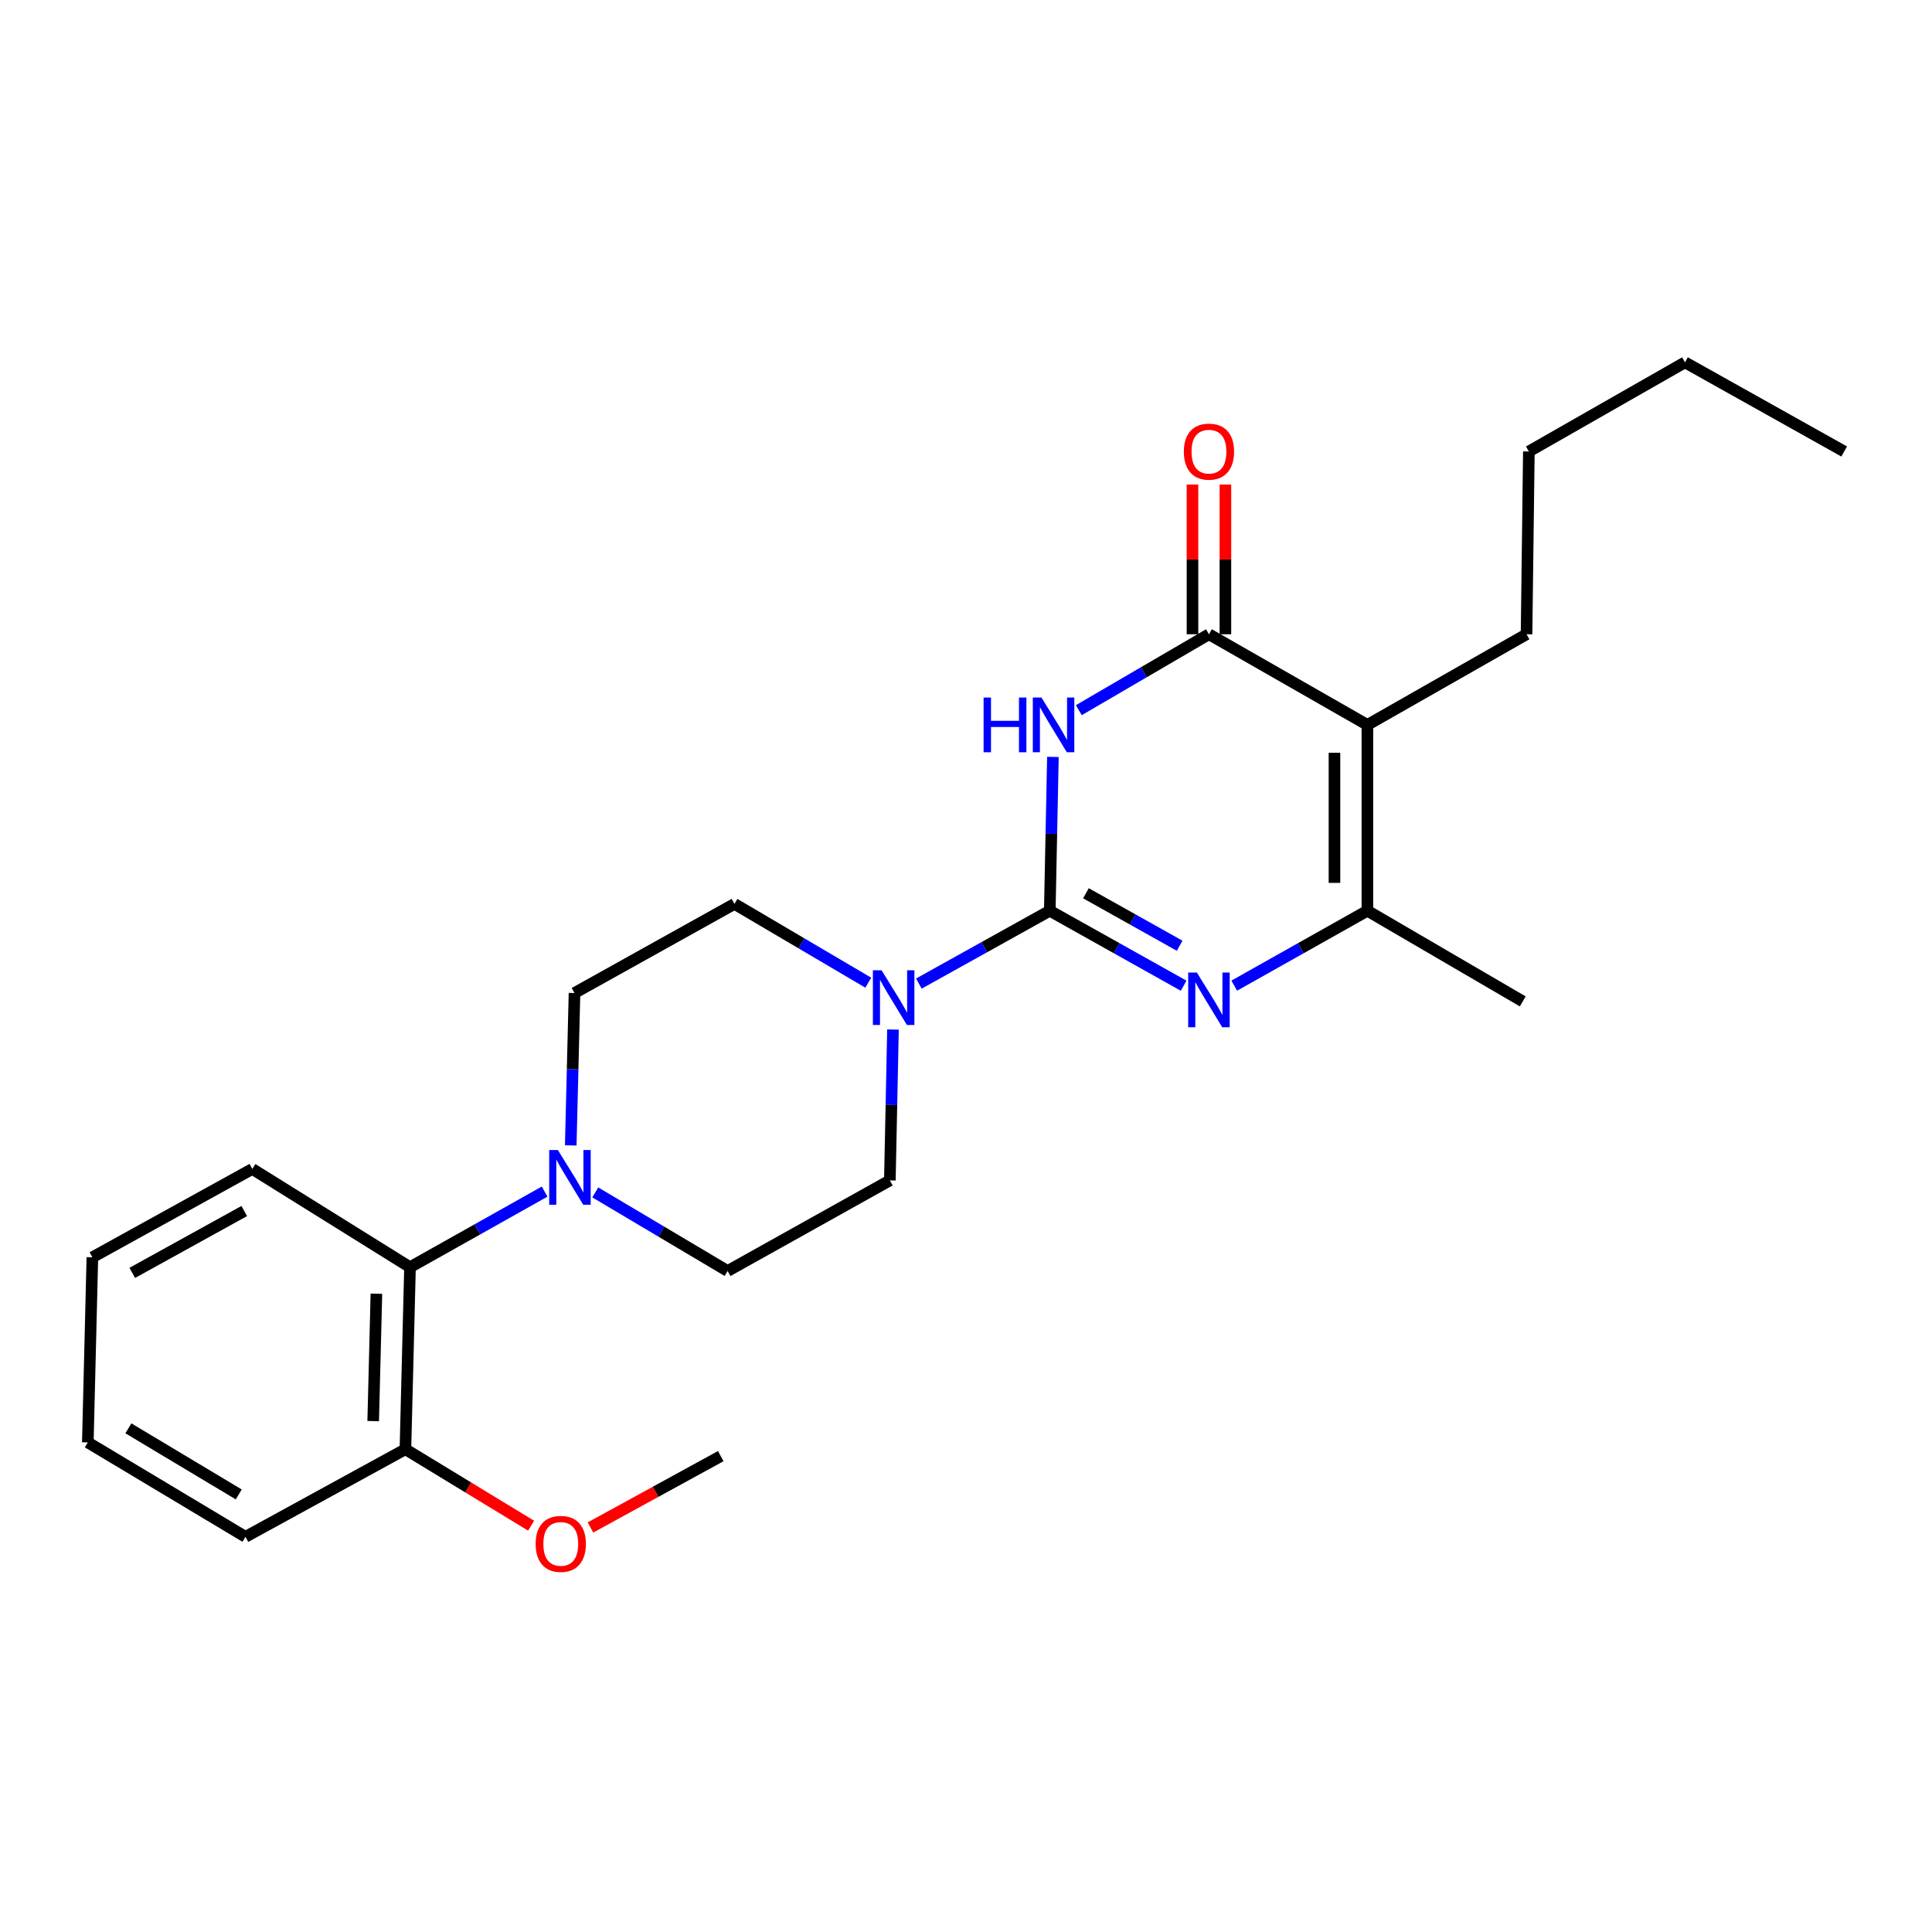 <?xml version='1.0' encoding='iso-8859-1'?>
<svg version='1.1' baseProfile='full'
              xmlns='http://www.w3.org/2000/svg'
                      xmlns:rdkit='http://www.rdkit.org/xml'
                      xmlns:xlink='http://www.w3.org/1999/xlink'
                  xml:space='preserve'
width='1000px' height='1000px' viewBox='0 0 1000 1000'>
<!-- END OF HEADER -->
<rect style='opacity:1.0;fill:#FFFFFF;stroke:none' width='1000' height='1000' x='0' y='0'> </rect>
<path class='bond-0' d='M 543.362,471.402 L 544.173,431.588' style='fill:none;fill-rule:evenodd;stroke:#000000;stroke-width:6px;stroke-linecap:butt;stroke-linejoin:miter;stroke-opacity:1' />
<path class='bond-0' d='M 544.173,431.588 L 544.984,391.775' style='fill:none;fill-rule:evenodd;stroke:#0000FF;stroke-width:6px;stroke-linecap:butt;stroke-linejoin:miter;stroke-opacity:1' />
<path class='bond-1' d='M 543.362,471.402 L 578.006,490.802' style='fill:none;fill-rule:evenodd;stroke:#000000;stroke-width:6px;stroke-linecap:butt;stroke-linejoin:miter;stroke-opacity:1' />
<path class='bond-1' d='M 578.006,490.802 L 612.65,510.202' style='fill:none;fill-rule:evenodd;stroke:#0000FF;stroke-width:6px;stroke-linecap:butt;stroke-linejoin:miter;stroke-opacity:1' />
<path class='bond-1' d='M 562.082,462.352 L 586.332,475.932' style='fill:none;fill-rule:evenodd;stroke:#000000;stroke-width:6px;stroke-linecap:butt;stroke-linejoin:miter;stroke-opacity:1' />
<path class='bond-1' d='M 586.332,475.932 L 610.583,489.512' style='fill:none;fill-rule:evenodd;stroke:#0000FF;stroke-width:6px;stroke-linecap:butt;stroke-linejoin:miter;stroke-opacity:1' />
<path class='bond-5' d='M 543.362,471.402 L 509.48,490.252' style='fill:none;fill-rule:evenodd;stroke:#000000;stroke-width:6px;stroke-linecap:butt;stroke-linejoin:miter;stroke-opacity:1' />
<path class='bond-5' d='M 509.48,490.252 L 475.598,509.102' style='fill:none;fill-rule:evenodd;stroke:#0000FF;stroke-width:6px;stroke-linecap:butt;stroke-linejoin:miter;stroke-opacity:1' />
<path class='bond-2' d='M 558.39,367.586 L 592.07,347.937' style='fill:none;fill-rule:evenodd;stroke:#0000FF;stroke-width:6px;stroke-linecap:butt;stroke-linejoin:miter;stroke-opacity:1' />
<path class='bond-2' d='M 592.07,347.937 L 625.75,328.287' style='fill:none;fill-rule:evenodd;stroke:#000000;stroke-width:6px;stroke-linecap:butt;stroke-linejoin:miter;stroke-opacity:1' />
<path class='bond-4' d='M 638.843,510.172 L 673.301,490.787' style='fill:none;fill-rule:evenodd;stroke:#0000FF;stroke-width:6px;stroke-linecap:butt;stroke-linejoin:miter;stroke-opacity:1' />
<path class='bond-4' d='M 673.301,490.787 L 707.76,471.402' style='fill:none;fill-rule:evenodd;stroke:#000000;stroke-width:6px;stroke-linecap:butt;stroke-linejoin:miter;stroke-opacity:1' />
<path class='bond-8' d='M 634.271,328.287 L 634.271,289.549' style='fill:none;fill-rule:evenodd;stroke:#000000;stroke-width:6px;stroke-linecap:butt;stroke-linejoin:miter;stroke-opacity:1' />
<path class='bond-8' d='M 634.271,289.549 L 634.271,250.811' style='fill:none;fill-rule:evenodd;stroke:#FF0000;stroke-width:6px;stroke-linecap:butt;stroke-linejoin:miter;stroke-opacity:1' />
<path class='bond-8' d='M 617.229,328.287 L 617.229,289.549' style='fill:none;fill-rule:evenodd;stroke:#000000;stroke-width:6px;stroke-linecap:butt;stroke-linejoin:miter;stroke-opacity:1' />
<path class='bond-8' d='M 617.229,289.549 L 617.229,250.811' style='fill:none;fill-rule:evenodd;stroke:#FF0000;stroke-width:6px;stroke-linecap:butt;stroke-linejoin:miter;stroke-opacity:1' />
<path class='bond-26' d='M 625.75,328.287 L 707.76,375.209' style='fill:none;fill-rule:evenodd;stroke:#000000;stroke-width:6px;stroke-linecap:butt;stroke-linejoin:miter;stroke-opacity:1' />
<path class='bond-3' d='M 707.76,375.209 L 707.76,471.402' style='fill:none;fill-rule:evenodd;stroke:#000000;stroke-width:6px;stroke-linecap:butt;stroke-linejoin:miter;stroke-opacity:1' />
<path class='bond-3' d='M 690.718,389.638 L 690.718,456.973' style='fill:none;fill-rule:evenodd;stroke:#000000;stroke-width:6px;stroke-linecap:butt;stroke-linejoin:miter;stroke-opacity:1' />
<path class='bond-14' d='M 707.76,375.209 L 790.138,328.287' style='fill:none;fill-rule:evenodd;stroke:#000000;stroke-width:6px;stroke-linecap:butt;stroke-linejoin:miter;stroke-opacity:1' />
<path class='bond-15' d='M 707.76,471.402 L 788.179,518.324' style='fill:none;fill-rule:evenodd;stroke:#000000;stroke-width:6px;stroke-linecap:butt;stroke-linejoin:miter;stroke-opacity:1' />
<path class='bond-9' d='M 449.416,508.634 L 414.787,488.247' style='fill:none;fill-rule:evenodd;stroke:#0000FF;stroke-width:6px;stroke-linecap:butt;stroke-linejoin:miter;stroke-opacity:1' />
<path class='bond-9' d='M 414.787,488.247 L 380.158,467.861' style='fill:none;fill-rule:evenodd;stroke:#000000;stroke-width:6px;stroke-linecap:butt;stroke-linejoin:miter;stroke-opacity:1' />
<path class='bond-10' d='M 462.203,532.89 L 461.395,571.932' style='fill:none;fill-rule:evenodd;stroke:#0000FF;stroke-width:6px;stroke-linecap:butt;stroke-linejoin:miter;stroke-opacity:1' />
<path class='bond-10' d='M 461.395,571.932 L 460.586,610.975' style='fill:none;fill-rule:evenodd;stroke:#000000;stroke-width:6px;stroke-linecap:butt;stroke-linejoin:miter;stroke-opacity:1' />
<path class='bond-6' d='M 308.118,617.191 L 342.362,637.53' style='fill:none;fill-rule:evenodd;stroke:#0000FF;stroke-width:6px;stroke-linecap:butt;stroke-linejoin:miter;stroke-opacity:1' />
<path class='bond-6' d='M 342.362,637.53 L 376.607,657.868' style='fill:none;fill-rule:evenodd;stroke:#000000;stroke-width:6px;stroke-linecap:butt;stroke-linejoin:miter;stroke-opacity:1' />
<path class='bond-7' d='M 281.891,616.77 L 247.055,636.339' style='fill:none;fill-rule:evenodd;stroke:#0000FF;stroke-width:6px;stroke-linecap:butt;stroke-linejoin:miter;stroke-opacity:1' />
<path class='bond-7' d='M 247.055,636.339 L 212.219,655.909' style='fill:none;fill-rule:evenodd;stroke:#000000;stroke-width:6px;stroke-linecap:butt;stroke-linejoin:miter;stroke-opacity:1' />
<path class='bond-25' d='M 295.414,592.857 L 296.388,553.422' style='fill:none;fill-rule:evenodd;stroke:#0000FF;stroke-width:6px;stroke-linecap:butt;stroke-linejoin:miter;stroke-opacity:1' />
<path class='bond-25' d='M 296.388,553.422 L 297.362,513.987' style='fill:none;fill-rule:evenodd;stroke:#000000;stroke-width:6px;stroke-linecap:butt;stroke-linejoin:miter;stroke-opacity:1' />
<path class='bond-13' d='M 212.219,655.909 L 209.843,750.122' style='fill:none;fill-rule:evenodd;stroke:#000000;stroke-width:6px;stroke-linecap:butt;stroke-linejoin:miter;stroke-opacity:1' />
<path class='bond-13' d='M 194.826,669.611 L 193.163,735.56' style='fill:none;fill-rule:evenodd;stroke:#000000;stroke-width:6px;stroke-linecap:butt;stroke-linejoin:miter;stroke-opacity:1' />
<path class='bond-17' d='M 212.219,655.909 L 130.607,605.048' style='fill:none;fill-rule:evenodd;stroke:#000000;stroke-width:6px;stroke-linecap:butt;stroke-linejoin:miter;stroke-opacity:1' />
<path class='bond-11' d='M 380.158,467.861 L 297.362,513.987' style='fill:none;fill-rule:evenodd;stroke:#000000;stroke-width:6px;stroke-linecap:butt;stroke-linejoin:miter;stroke-opacity:1' />
<path class='bond-12' d='M 460.586,610.975 L 376.607,657.868' style='fill:none;fill-rule:evenodd;stroke:#000000;stroke-width:6px;stroke-linecap:butt;stroke-linejoin:miter;stroke-opacity:1' />
<path class='bond-16' d='M 209.843,750.122 L 242.371,769.908' style='fill:none;fill-rule:evenodd;stroke:#000000;stroke-width:6px;stroke-linecap:butt;stroke-linejoin:miter;stroke-opacity:1' />
<path class='bond-16' d='M 242.371,769.908 L 274.899,789.693' style='fill:none;fill-rule:evenodd;stroke:#FF0000;stroke-width:6px;stroke-linecap:butt;stroke-linejoin:miter;stroke-opacity:1' />
<path class='bond-18' d='M 209.843,750.122 L 127.057,795.463' style='fill:none;fill-rule:evenodd;stroke:#000000;stroke-width:6px;stroke-linecap:butt;stroke-linejoin:miter;stroke-opacity:1' />
<path class='bond-20' d='M 790.138,328.287 L 791.331,233.686' style='fill:none;fill-rule:evenodd;stroke:#000000;stroke-width:6px;stroke-linecap:butt;stroke-linejoin:miter;stroke-opacity:1' />
<path class='bond-19' d='M 305.612,790.621 L 339.334,772.156' style='fill:none;fill-rule:evenodd;stroke:#FF0000;stroke-width:6px;stroke-linecap:butt;stroke-linejoin:miter;stroke-opacity:1' />
<path class='bond-19' d='M 339.334,772.156 L 373.057,753.691' style='fill:none;fill-rule:evenodd;stroke:#000000;stroke-width:6px;stroke-linecap:butt;stroke-linejoin:miter;stroke-opacity:1' />
<path class='bond-22' d='M 130.607,605.048 L 47.812,650.777' style='fill:none;fill-rule:evenodd;stroke:#000000;stroke-width:6px;stroke-linecap:butt;stroke-linejoin:miter;stroke-opacity:1' />
<path class='bond-22' d='M 126.427,626.825 L 68.471,658.835' style='fill:none;fill-rule:evenodd;stroke:#000000;stroke-width:6px;stroke-linecap:butt;stroke-linejoin:miter;stroke-opacity:1' />
<path class='bond-27' d='M 127.057,795.463 L 45.455,746.59' style='fill:none;fill-rule:evenodd;stroke:#000000;stroke-width:6px;stroke-linecap:butt;stroke-linejoin:miter;stroke-opacity:1' />
<path class='bond-27' d='M 123.573,773.512 L 66.451,739.301' style='fill:none;fill-rule:evenodd;stroke:#000000;stroke-width:6px;stroke-linecap:butt;stroke-linejoin:miter;stroke-opacity:1' />
<path class='bond-21' d='M 791.331,233.686 L 872.148,187.55' style='fill:none;fill-rule:evenodd;stroke:#000000;stroke-width:6px;stroke-linecap:butt;stroke-linejoin:miter;stroke-opacity:1' />
<path class='bond-23' d='M 872.148,187.55 L 954.545,233.686' style='fill:none;fill-rule:evenodd;stroke:#000000;stroke-width:6px;stroke-linecap:butt;stroke-linejoin:miter;stroke-opacity:1' />
<path class='bond-24' d='M 47.812,650.777 L 45.455,746.59' style='fill:none;fill-rule:evenodd;stroke:#000000;stroke-width:6px;stroke-linecap:butt;stroke-linejoin:miter;stroke-opacity:1' />
<path  class='atom-1' d='M 509.102 361.049
L 512.942 361.049
L 512.942 373.089
L 527.422 373.089
L 527.422 361.049
L 531.262 361.049
L 531.262 389.369
L 527.422 389.369
L 527.422 376.289
L 512.942 376.289
L 512.942 389.369
L 509.102 389.369
L 509.102 361.049
' fill='#0000FF'/>
<path  class='atom-1' d='M 539.062 361.049
L 548.342 376.049
Q 549.262 377.529, 550.742 380.209
Q 552.222 382.889, 552.302 383.049
L 552.302 361.049
L 556.062 361.049
L 556.062 389.369
L 552.182 389.369
L 542.222 372.969
Q 541.062 371.049, 539.822 368.849
Q 538.622 366.649, 538.262 365.969
L 538.262 389.369
L 534.582 389.369
L 534.582 361.049
L 539.062 361.049
' fill='#0000FF'/>
<path  class='atom-2' d='M 619.49 503.378
L 628.77 518.378
Q 629.69 519.858, 631.17 522.538
Q 632.65 525.218, 632.73 525.378
L 632.73 503.378
L 636.49 503.378
L 636.49 531.698
L 632.61 531.698
L 622.65 515.298
Q 621.49 513.378, 620.25 511.178
Q 619.05 508.978, 618.69 508.298
L 618.69 531.698
L 615.01 531.698
L 615.01 503.378
L 619.49 503.378
' fill='#0000FF'/>
<path  class='atom-6' d='M 456.286 502.204
L 465.566 517.204
Q 466.486 518.684, 467.966 521.364
Q 469.446 524.044, 469.526 524.204
L 469.526 502.204
L 473.286 502.204
L 473.286 530.524
L 469.406 530.524
L 459.446 514.124
Q 458.286 512.204, 457.046 510.004
Q 455.846 507.804, 455.486 507.124
L 455.486 530.524
L 451.806 530.524
L 451.806 502.204
L 456.286 502.204
' fill='#0000FF'/>
<path  class='atom-7' d='M 288.745 595.243
L 298.025 610.243
Q 298.945 611.723, 300.425 614.403
Q 301.905 617.083, 301.985 617.243
L 301.985 595.243
L 305.745 595.243
L 305.745 623.563
L 301.865 623.563
L 291.905 607.163
Q 290.745 605.243, 289.505 603.043
Q 288.305 600.843, 287.945 600.163
L 287.945 623.563
L 284.265 623.563
L 284.265 595.243
L 288.745 595.243
' fill='#0000FF'/>
<path  class='atom-9' d='M 612.75 233.766
Q 612.75 226.966, 616.11 223.166
Q 619.47 219.366, 625.75 219.366
Q 632.03 219.366, 635.39 223.166
Q 638.75 226.966, 638.75 233.766
Q 638.75 240.646, 635.35 244.566
Q 631.95 248.446, 625.75 248.446
Q 619.51 248.446, 616.11 244.566
Q 612.75 240.686, 612.75 233.766
M 625.75 245.246
Q 630.07 245.246, 632.39 242.366
Q 634.75 239.446, 634.75 233.766
Q 634.75 228.206, 632.39 225.406
Q 630.07 222.566, 625.75 222.566
Q 621.43 222.566, 619.07 225.366
Q 616.75 228.166, 616.75 233.766
Q 616.75 239.486, 619.07 242.366
Q 621.43 245.246, 625.75 245.246
' fill='#FF0000'/>
<path  class='atom-17' d='M 277.252 799.112
Q 277.252 792.312, 280.612 788.512
Q 283.972 784.712, 290.252 784.712
Q 296.532 784.712, 299.892 788.512
Q 303.252 792.312, 303.252 799.112
Q 303.252 805.992, 299.852 809.912
Q 296.452 813.792, 290.252 813.792
Q 284.012 813.792, 280.612 809.912
Q 277.252 806.032, 277.252 799.112
M 290.252 810.592
Q 294.572 810.592, 296.892 807.712
Q 299.252 804.792, 299.252 799.112
Q 299.252 793.552, 296.892 790.752
Q 294.572 787.912, 290.252 787.912
Q 285.932 787.912, 283.572 790.712
Q 281.252 793.512, 281.252 799.112
Q 281.252 804.832, 283.572 807.712
Q 285.932 810.592, 290.252 810.592
' fill='#FF0000'/>
</svg>
